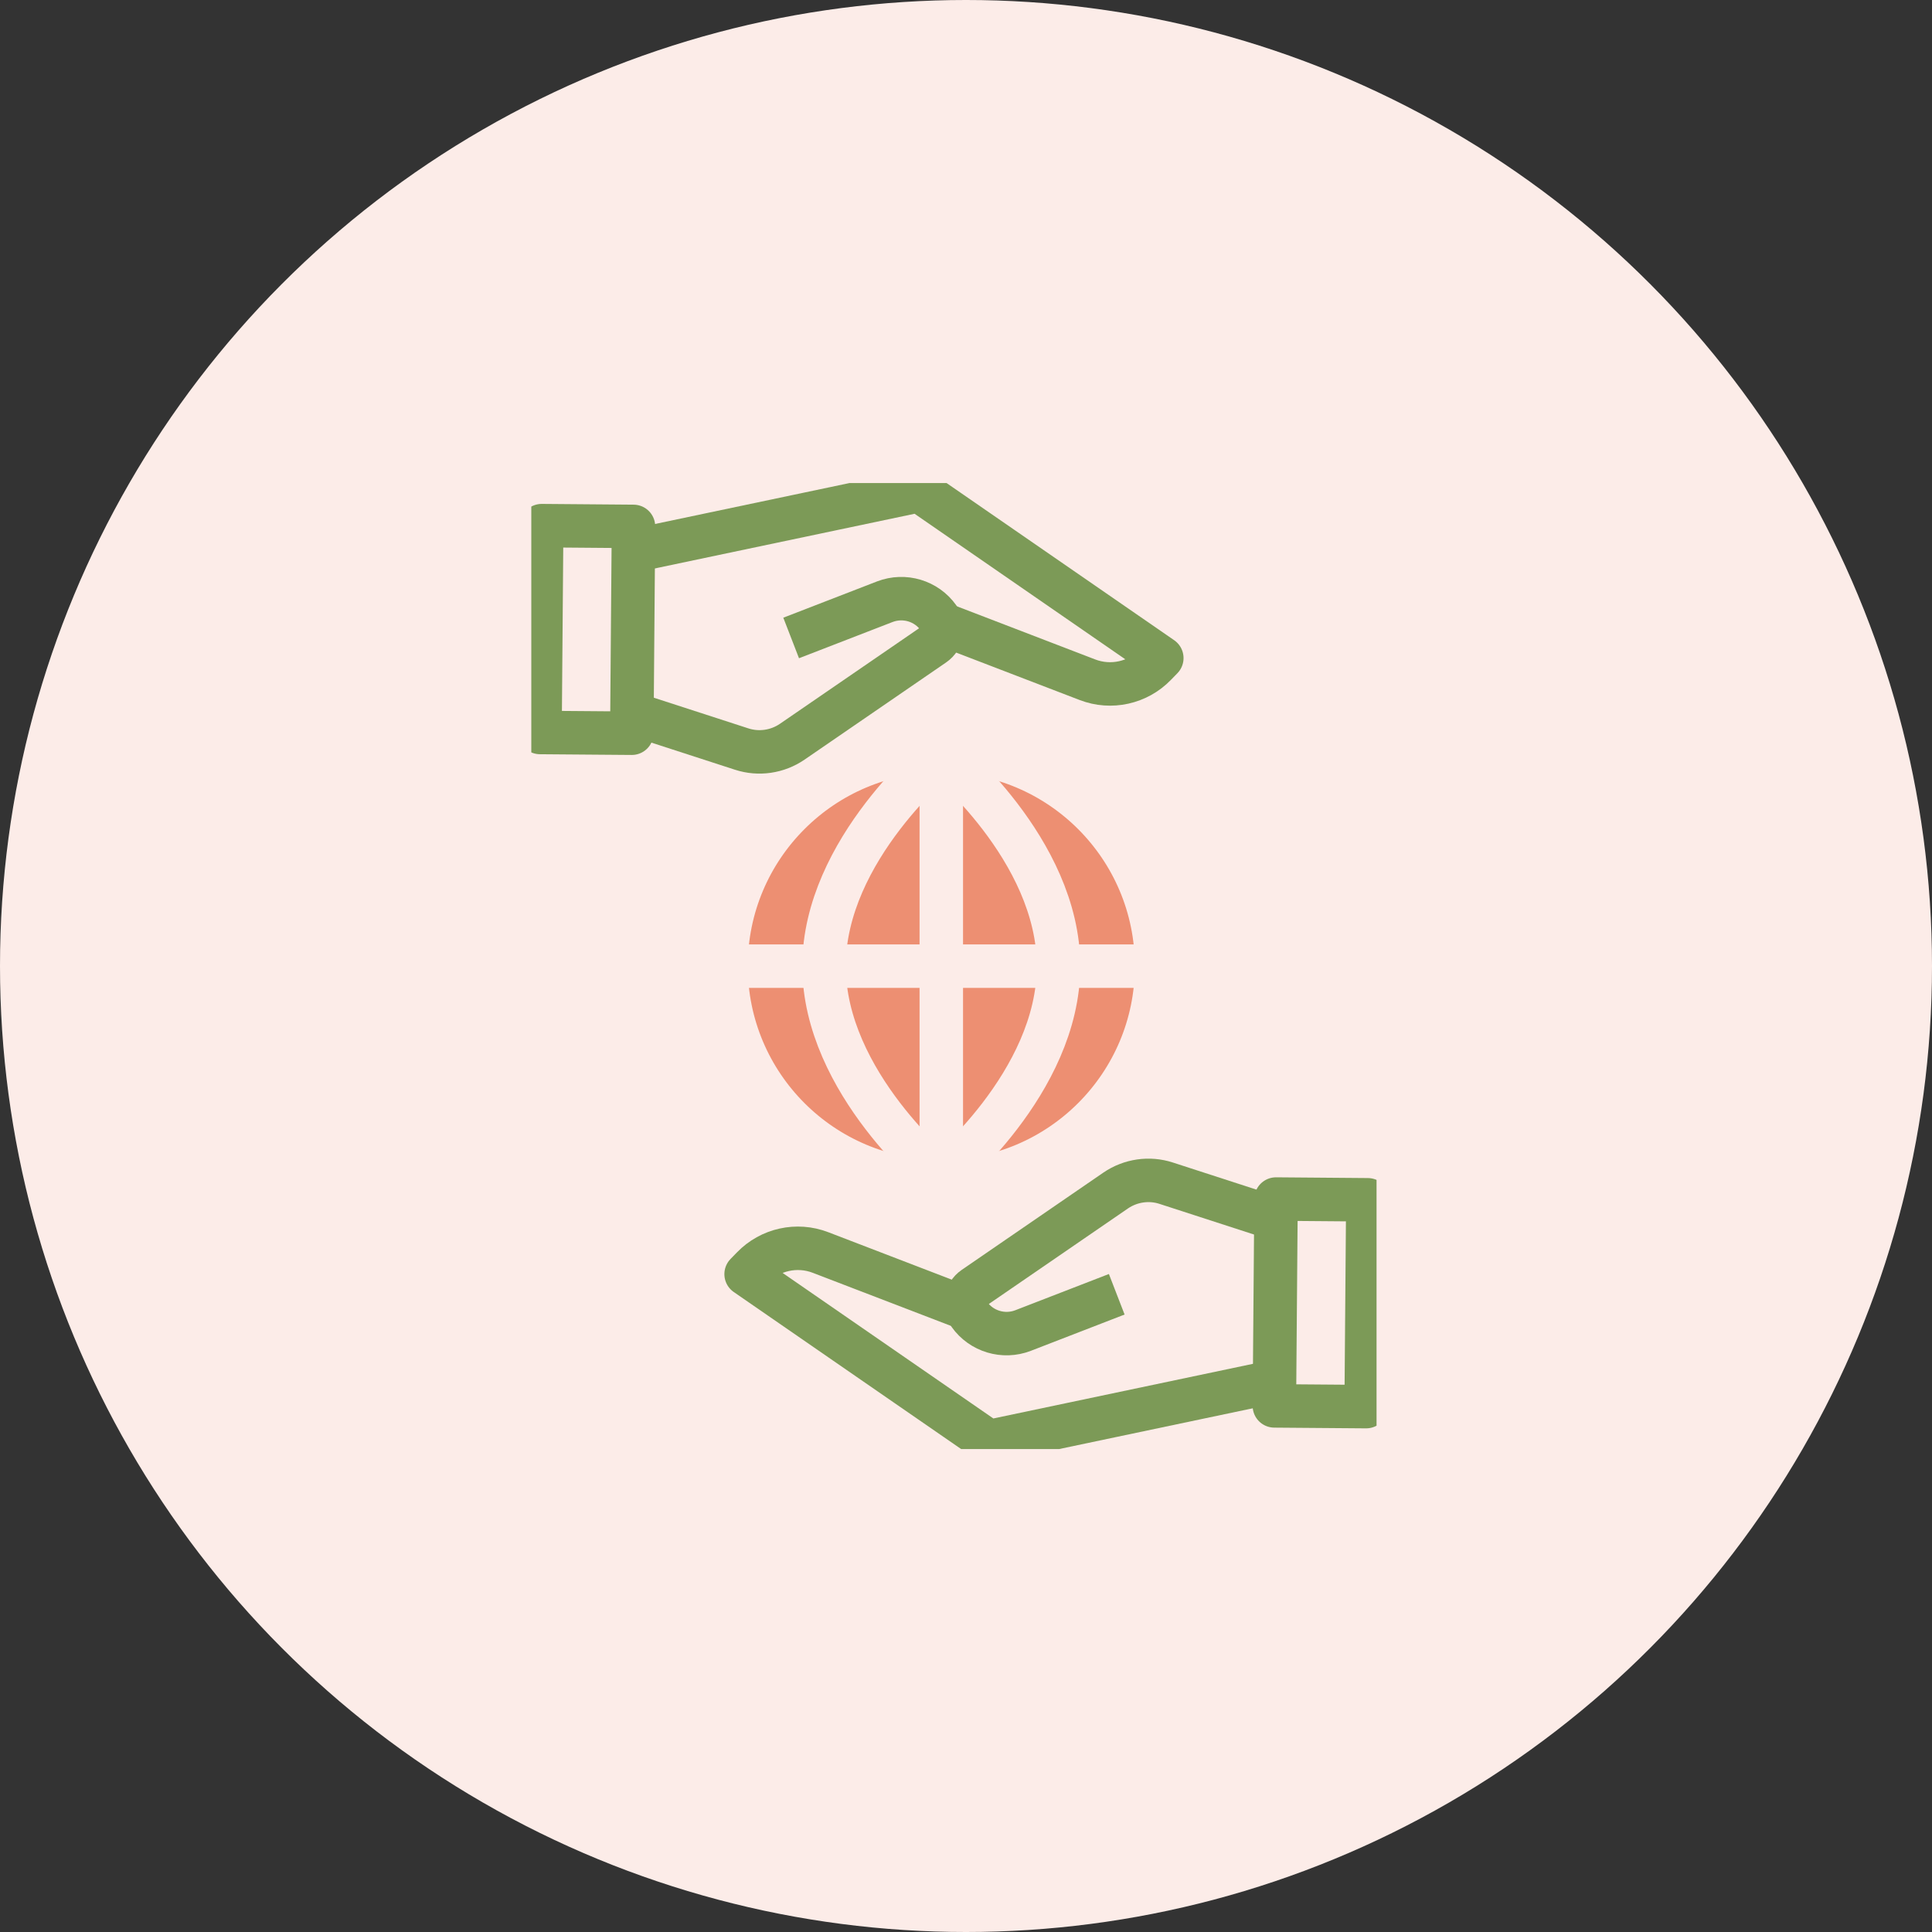 <svg width="80" height="80" viewBox="0 0 80 80" fill="none" xmlns="http://www.w3.org/2000/svg">
<rect x="0" y="0" width="80" height="80" fill="#333333" stroke="none"/>
<circle cx="40" cy="40" r="40" fill="#FCECE8"/>
<g clip-path="url(#clip0_220_1735)">
<path d="M52.779 57.204L41.315 59.617C41.092 59.678 40.854 59.635 40.663 59.505L30.895 52.759L31.161 52.486C31.888 51.733 32.996 51.488 33.972 51.862L39.954 54.16" stroke="#7C9A57" stroke-width="1.8" stroke-linejoin="round"/>
<path d="M52.832 50.467L48.29 48.994C47.584 48.763 46.81 48.879 46.199 49.296L40.335 53.323C39.972 53.572 39.885 54.069 40.141 54.429C40.641 55.131 41.556 55.405 42.362 55.095L46.242 53.593" stroke="#7C9A57" stroke-width="1.8" stroke-linejoin="round"/>
<path d="M56.639 49.681L52.838 49.65L52.769 58.215L56.57 58.245L56.639 49.681Z" stroke="#7C9A57" stroke-width="1.8" stroke-linejoin="round"/>
<path d="M26.224 22.806L37.688 20.393C37.911 20.331 38.148 20.375 38.339 20.504L48.108 27.25L47.841 27.524C47.114 28.277 46.006 28.522 45.03 28.147L39.048 25.849" stroke="#7C9A57" stroke-width="1.8" stroke-linejoin="round"/>
<path d="M26.17 29.544L30.712 31.017C31.418 31.247 32.192 31.132 32.803 30.714L38.667 26.688C39.03 26.439 39.117 25.942 38.861 25.582C38.361 24.879 37.447 24.606 36.64 24.915L32.76 26.417" stroke="#7C9A57" stroke-width="1.8" stroke-linejoin="round"/>
<path d="M22.361 30.331L26.162 30.361L26.231 21.797L22.43 21.766L22.361 30.331Z" stroke="#7C9A57" stroke-width="1.8" stroke-linejoin="round"/>
<path d="M38.977 48.774C43.818 48.774 47.742 44.848 47.742 40.004C47.742 35.161 43.818 31.234 38.977 31.234C34.137 31.234 30.213 35.161 30.213 40.004C30.213 44.848 34.137 48.774 38.977 48.774Z" fill="#ED8F72" stroke="#FCECE8" stroke-width="1.5" stroke-linejoin="round"/>
<path d="M43.832 40.004C43.832 44.849 38.977 48.774 38.977 48.774C38.977 48.774 34.121 44.849 34.121 40.004C34.121 35.16 38.977 31.234 38.977 31.234C38.977 31.234 43.832 35.16 43.832 40.004V40.004Z" stroke="#FCECE8" stroke-width="1.8" stroke-linejoin="round"/>
<path d="M38.977 31.234V48.774" stroke="#FCECE8" stroke-width="1.8" stroke-linejoin="round"/>
<path d="M30.213 40.006H47.742" stroke="#FCECE8" stroke-width="1.8" stroke-linejoin="round"/>
</g>
<defs>
<clipPath id="clip0_220_1735">
<rect width="35" height="40" fill="white" transform="translate(22 20.002)"/>
</clipPath>
</defs>
</svg>
